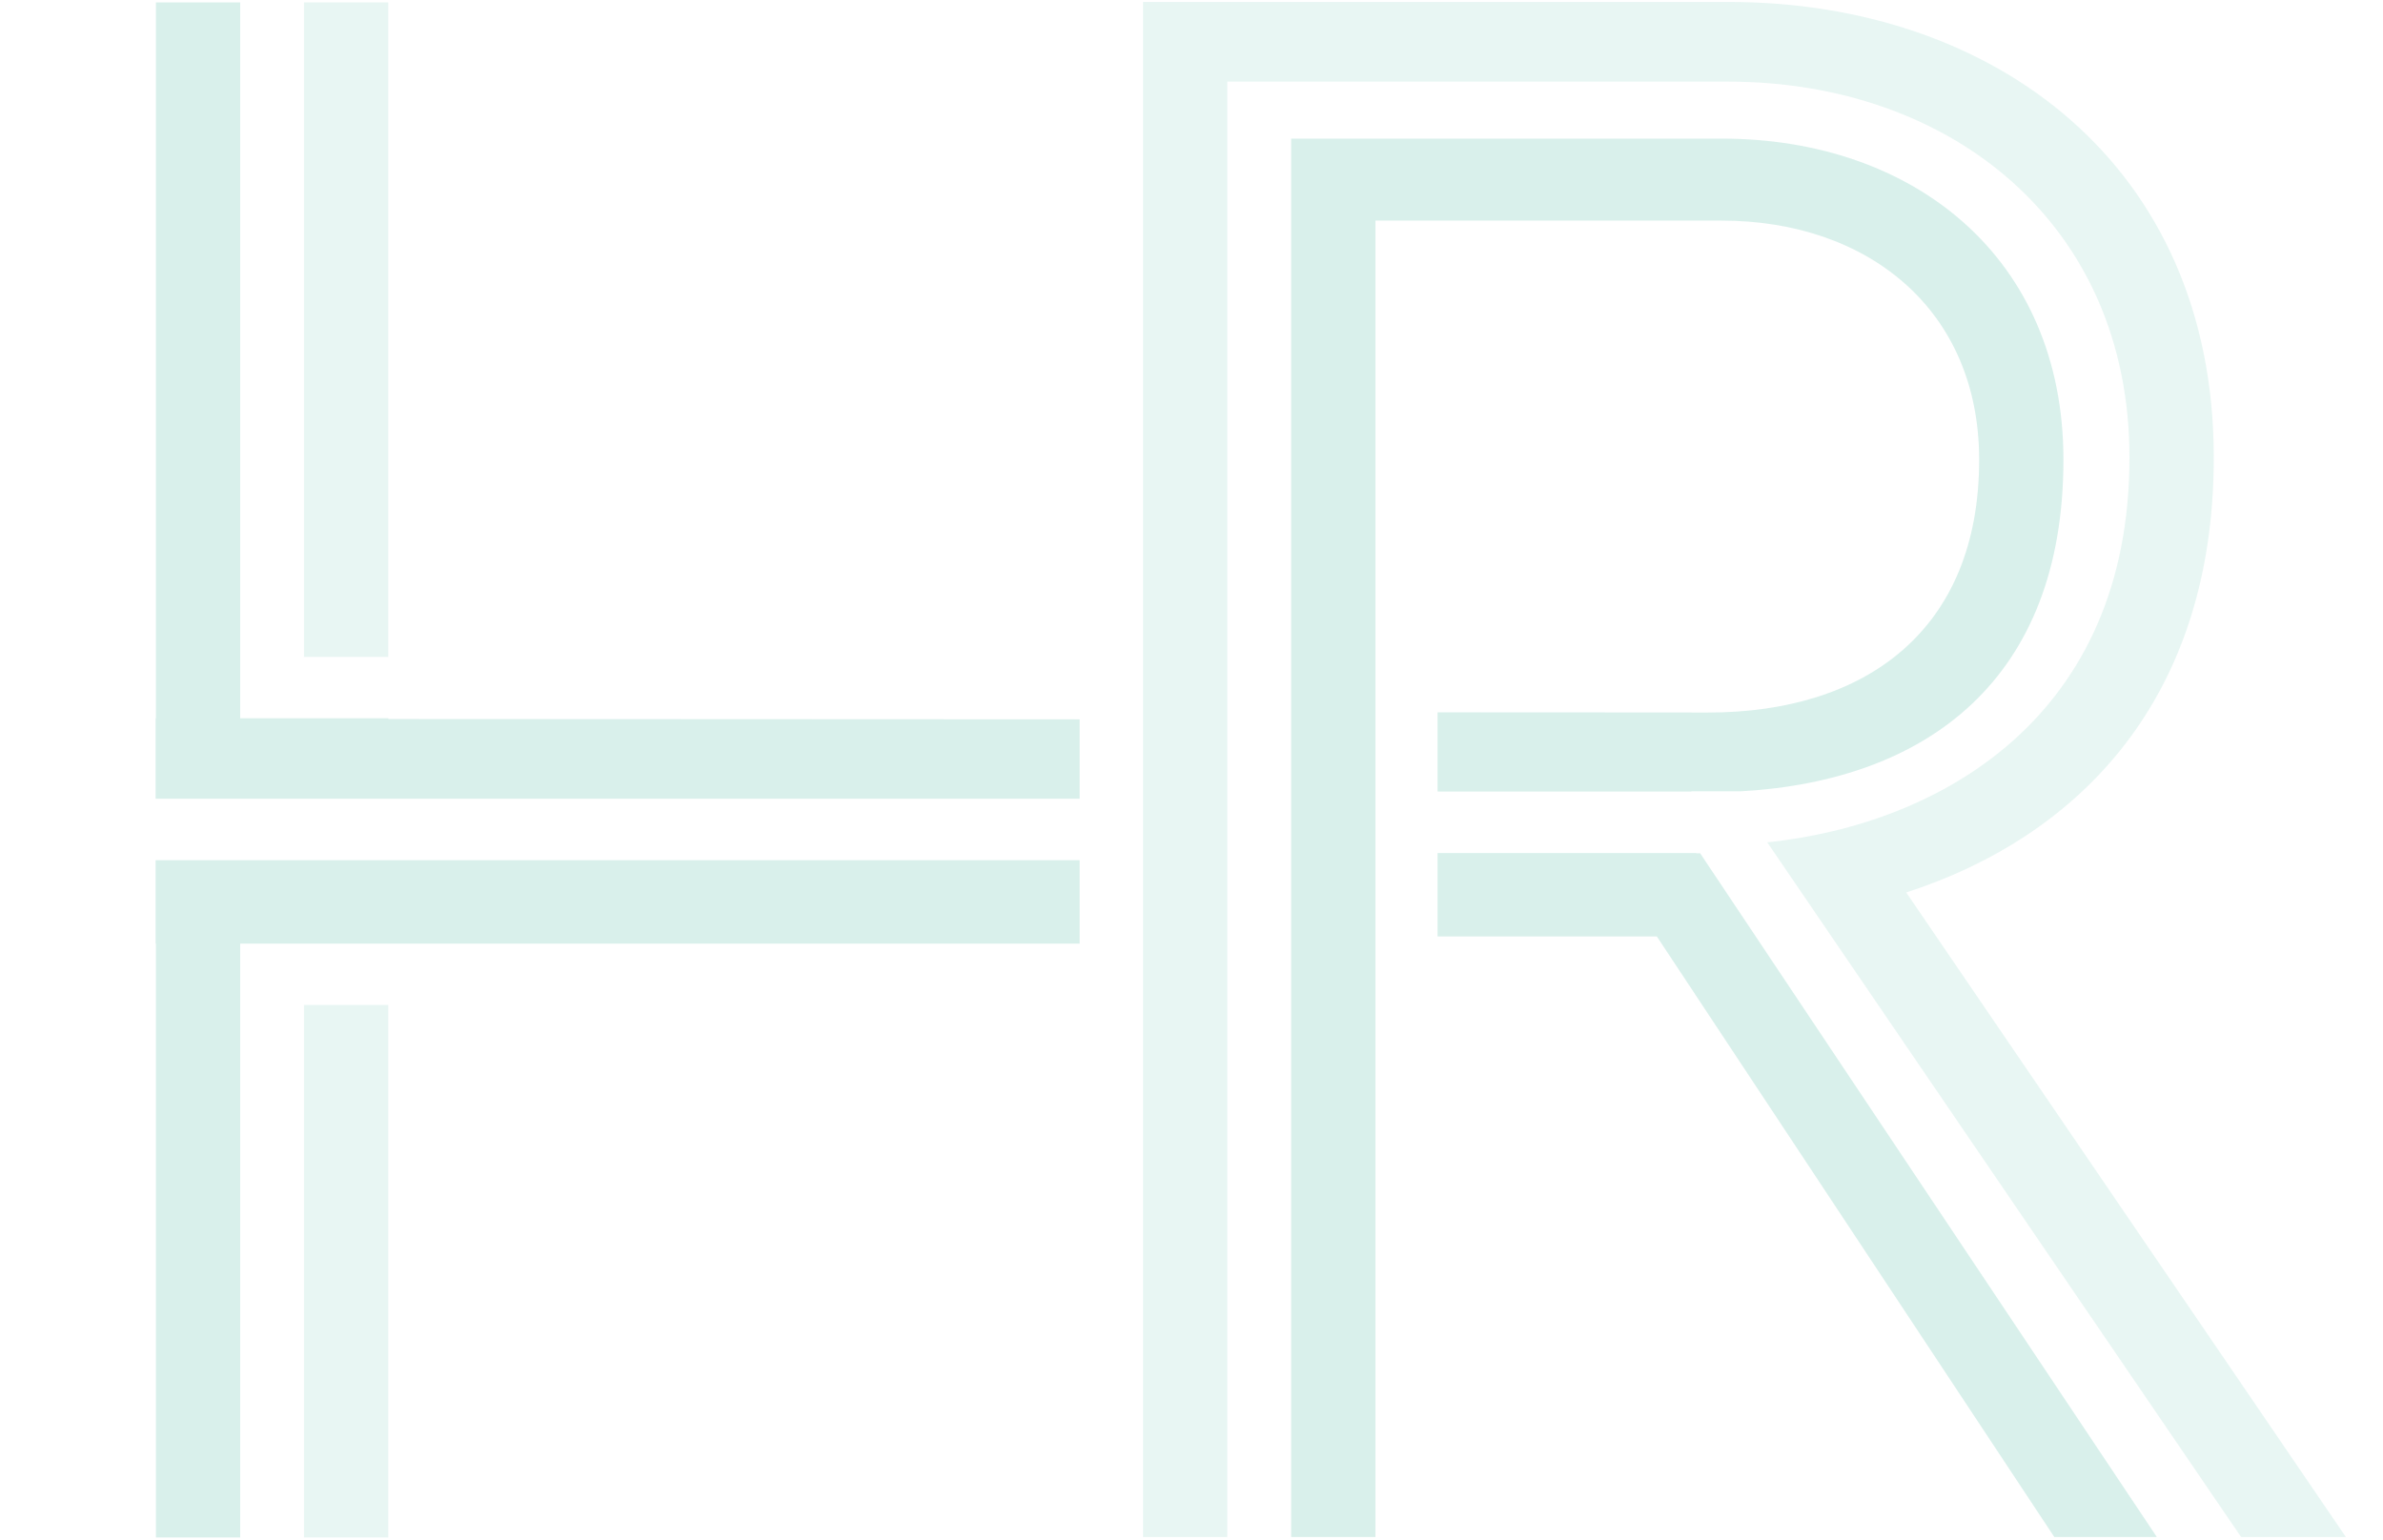 <svg id="Layer_1" data-name="Layer 1" xmlns="http://www.w3.org/2000/svg" xmlns:xlink="http://www.w3.org/1999/xlink" viewBox="0 0 1991 1287"><defs><style>.cls-1{fill:none;}.cls-2{clip-path:url(#clip-path);}.cls-3{opacity:0.2;}.cls-4,.cls-5{fill:#41b59d;}.cls-4{opacity:0.6;}</style><clipPath id="clip-path"><rect class="cls-1" y="-5" width="1991" height="1303"/></clipPath></defs><g class="cls-2"><g class="cls-3"><path class="cls-4" d="M1592.67,745.85c146.56-47.59,256.95-163.71,256.95-363.54,0-243.64-182.72-380.69-405.41-380.69H955V1284.49h70.42V68.24h418.75c184.62,0,335,118,335,314.07,0,217-158,306.43-302.63,321.65l395.89,580.53H1960Z"/><rect class="cls-4" x="254" y="2" width="70.42" height="547"/><rect class="cls-4" x="254" y="839.86" width="70.42" height="445.01"/><path class="cls-5" d="M1438.5,115.83H1078.77V1284.49h70.41V184.36H1438.5c121.82,0,215.08,74.22,215.08,199.85,0,142.74-95.17,211.26-226.5,211.26h-13.92v-.07l-212.08-.11v66.2h212.08v-.21h41.49c155.46-8.8,269.35-93.63,269.35-277.07C1724,214.8,1598.38,115.83,1438.5,115.83Z"/><polygon class="cls-5" points="324.42 600.87 324.42 600.29 200.7 600.29 200.7 2 130.28 2 130.28 600.29 130 600.29 130 667.49 304.31 667.49 902.05 667.49 902.05 601.15 324.42 600.87"/><polygon class="cls-5" points="130 718.88 130 788.57 130.28 788.57 130.28 1284.87 200.7 1284.87 200.7 788.57 329.62 788.57 329.62 788.61 902.05 788.61 902.05 718.89 130 718.88"/><polygon class="cls-5" points="1420.48 713.08 1417.22 713.08 1417.22 712.89 1201.08 712.89 1201.08 782.61 1384.3 782.61 1716.38 1284.49 1802.04 1284.49 1420.48 713.08"/></g></g></svg>